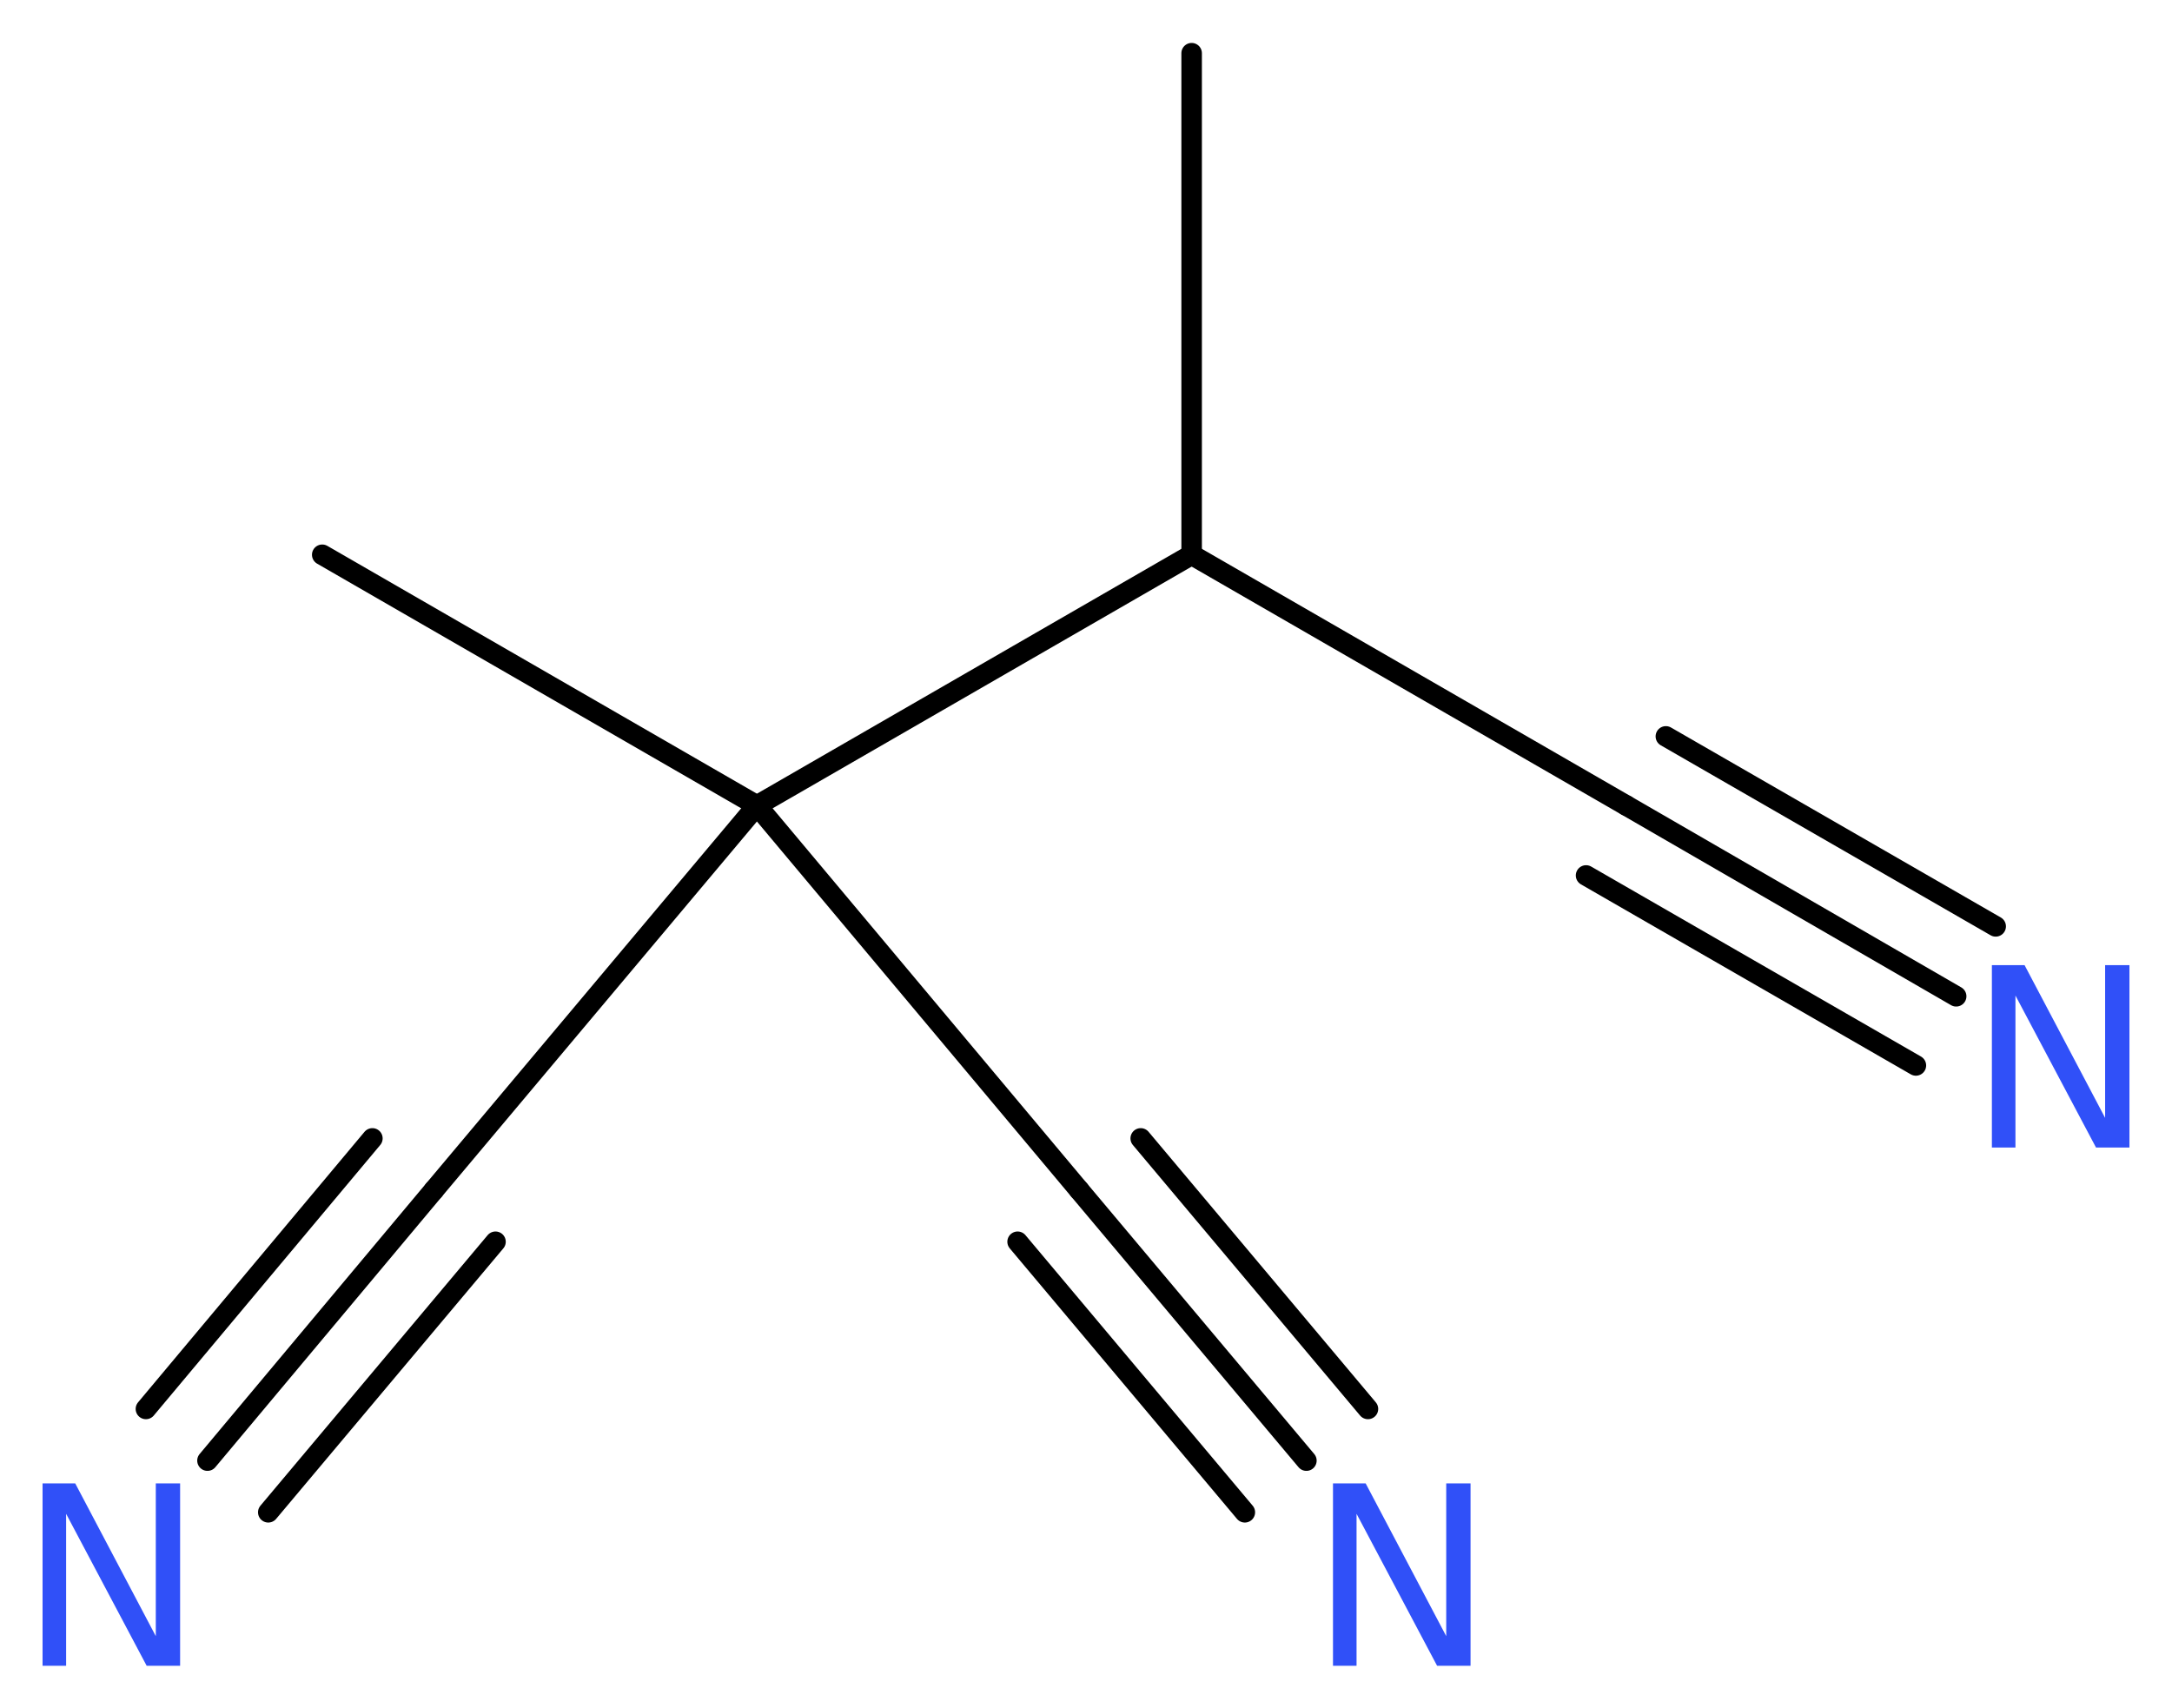 <?xml version='1.0' encoding='UTF-8'?>
<!DOCTYPE svg PUBLIC "-//W3C//DTD SVG 1.1//EN" "http://www.w3.org/Graphics/SVG/1.1/DTD/svg11.dtd">
<svg version='1.2' xmlns='http://www.w3.org/2000/svg' xmlns:xlink='http://www.w3.org/1999/xlink' width='28.58mm' height='22.48mm' viewBox='0 0 28.58 22.48'>
  <desc>Generated by the Chemistry Development Kit (http://github.com/cdk)</desc>
  <g stroke-linecap='round' stroke-linejoin='round' stroke='#000000' stroke-width='.27' fill='#3050F8'>
    <rect x='.0' y='.0' width='29.0' height='23.0' fill='#FFFFFF' stroke='none'/>
    <g id='mol1' class='mol'>
      <line id='mol1bnd1' class='bond' x1='15.68' y1='.7' x2='15.68' y2='7.3'/>
      <line id='mol1bnd2' class='bond' x1='15.68' y1='7.3' x2='21.4' y2='10.6'/>
      <g id='mol1bnd3' class='bond'>
        <line x1='21.4' y1='10.6' x2='25.74' y2='13.11'/>
        <line x1='21.92' y1='9.69' x2='26.26' y2='12.19'/>
        <line x1='20.87' y1='11.52' x2='25.21' y2='14.02'/>
      </g>
      <line id='mol1bnd4' class='bond' x1='15.68' y1='7.3' x2='9.96' y2='10.6'/>
      <line id='mol1bnd5' class='bond' x1='9.96' y1='10.6' x2='4.24' y2='7.3'/>
      <line id='mol1bnd6' class='bond' x1='9.96' y1='10.6' x2='5.71' y2='15.66'/>
      <g id='mol1bnd7' class='bond'>
        <line x1='5.71' y1='15.66' x2='2.73' y2='19.22'/>
        <line x1='6.52' y1='16.34' x2='3.53' y2='19.9'/>
        <line x1='4.9' y1='14.98' x2='1.92' y2='18.54'/>
      </g>
      <line id='mol1bnd8' class='bond' x1='9.96' y1='10.6' x2='14.2' y2='15.66'/>
      <g id='mol1bnd9' class='bond'>
        <line x1='14.2' y1='15.66' x2='17.19' y2='19.22'/>
        <line x1='15.01' y1='14.98' x2='18.0' y2='18.54'/>
        <line x1='13.39' y1='16.34' x2='16.38' y2='19.9'/>
      </g>
      <path id='mol1atm4' class='atom' d='M26.21 12.7h.43l1.06 2.01v-2.01h.32v2.4h-.44l-1.06 -2.0v2.0h-.31v-2.4z' stroke='none'/>
      <path id='mol1atm8' class='atom' d='M.56 19.52h.43l1.06 2.01v-2.01h.32v2.4h-.44l-1.06 -2.0v2.0h-.31v-2.4z' stroke='none'/>
      <path id='mol1atm10' class='atom' d='M17.54 19.52h.43l1.06 2.01v-2.01h.32v2.4h-.44l-1.06 -2.0v2.0h-.31v-2.4z' stroke='none'/>
    </g>
  </g>
</svg>
